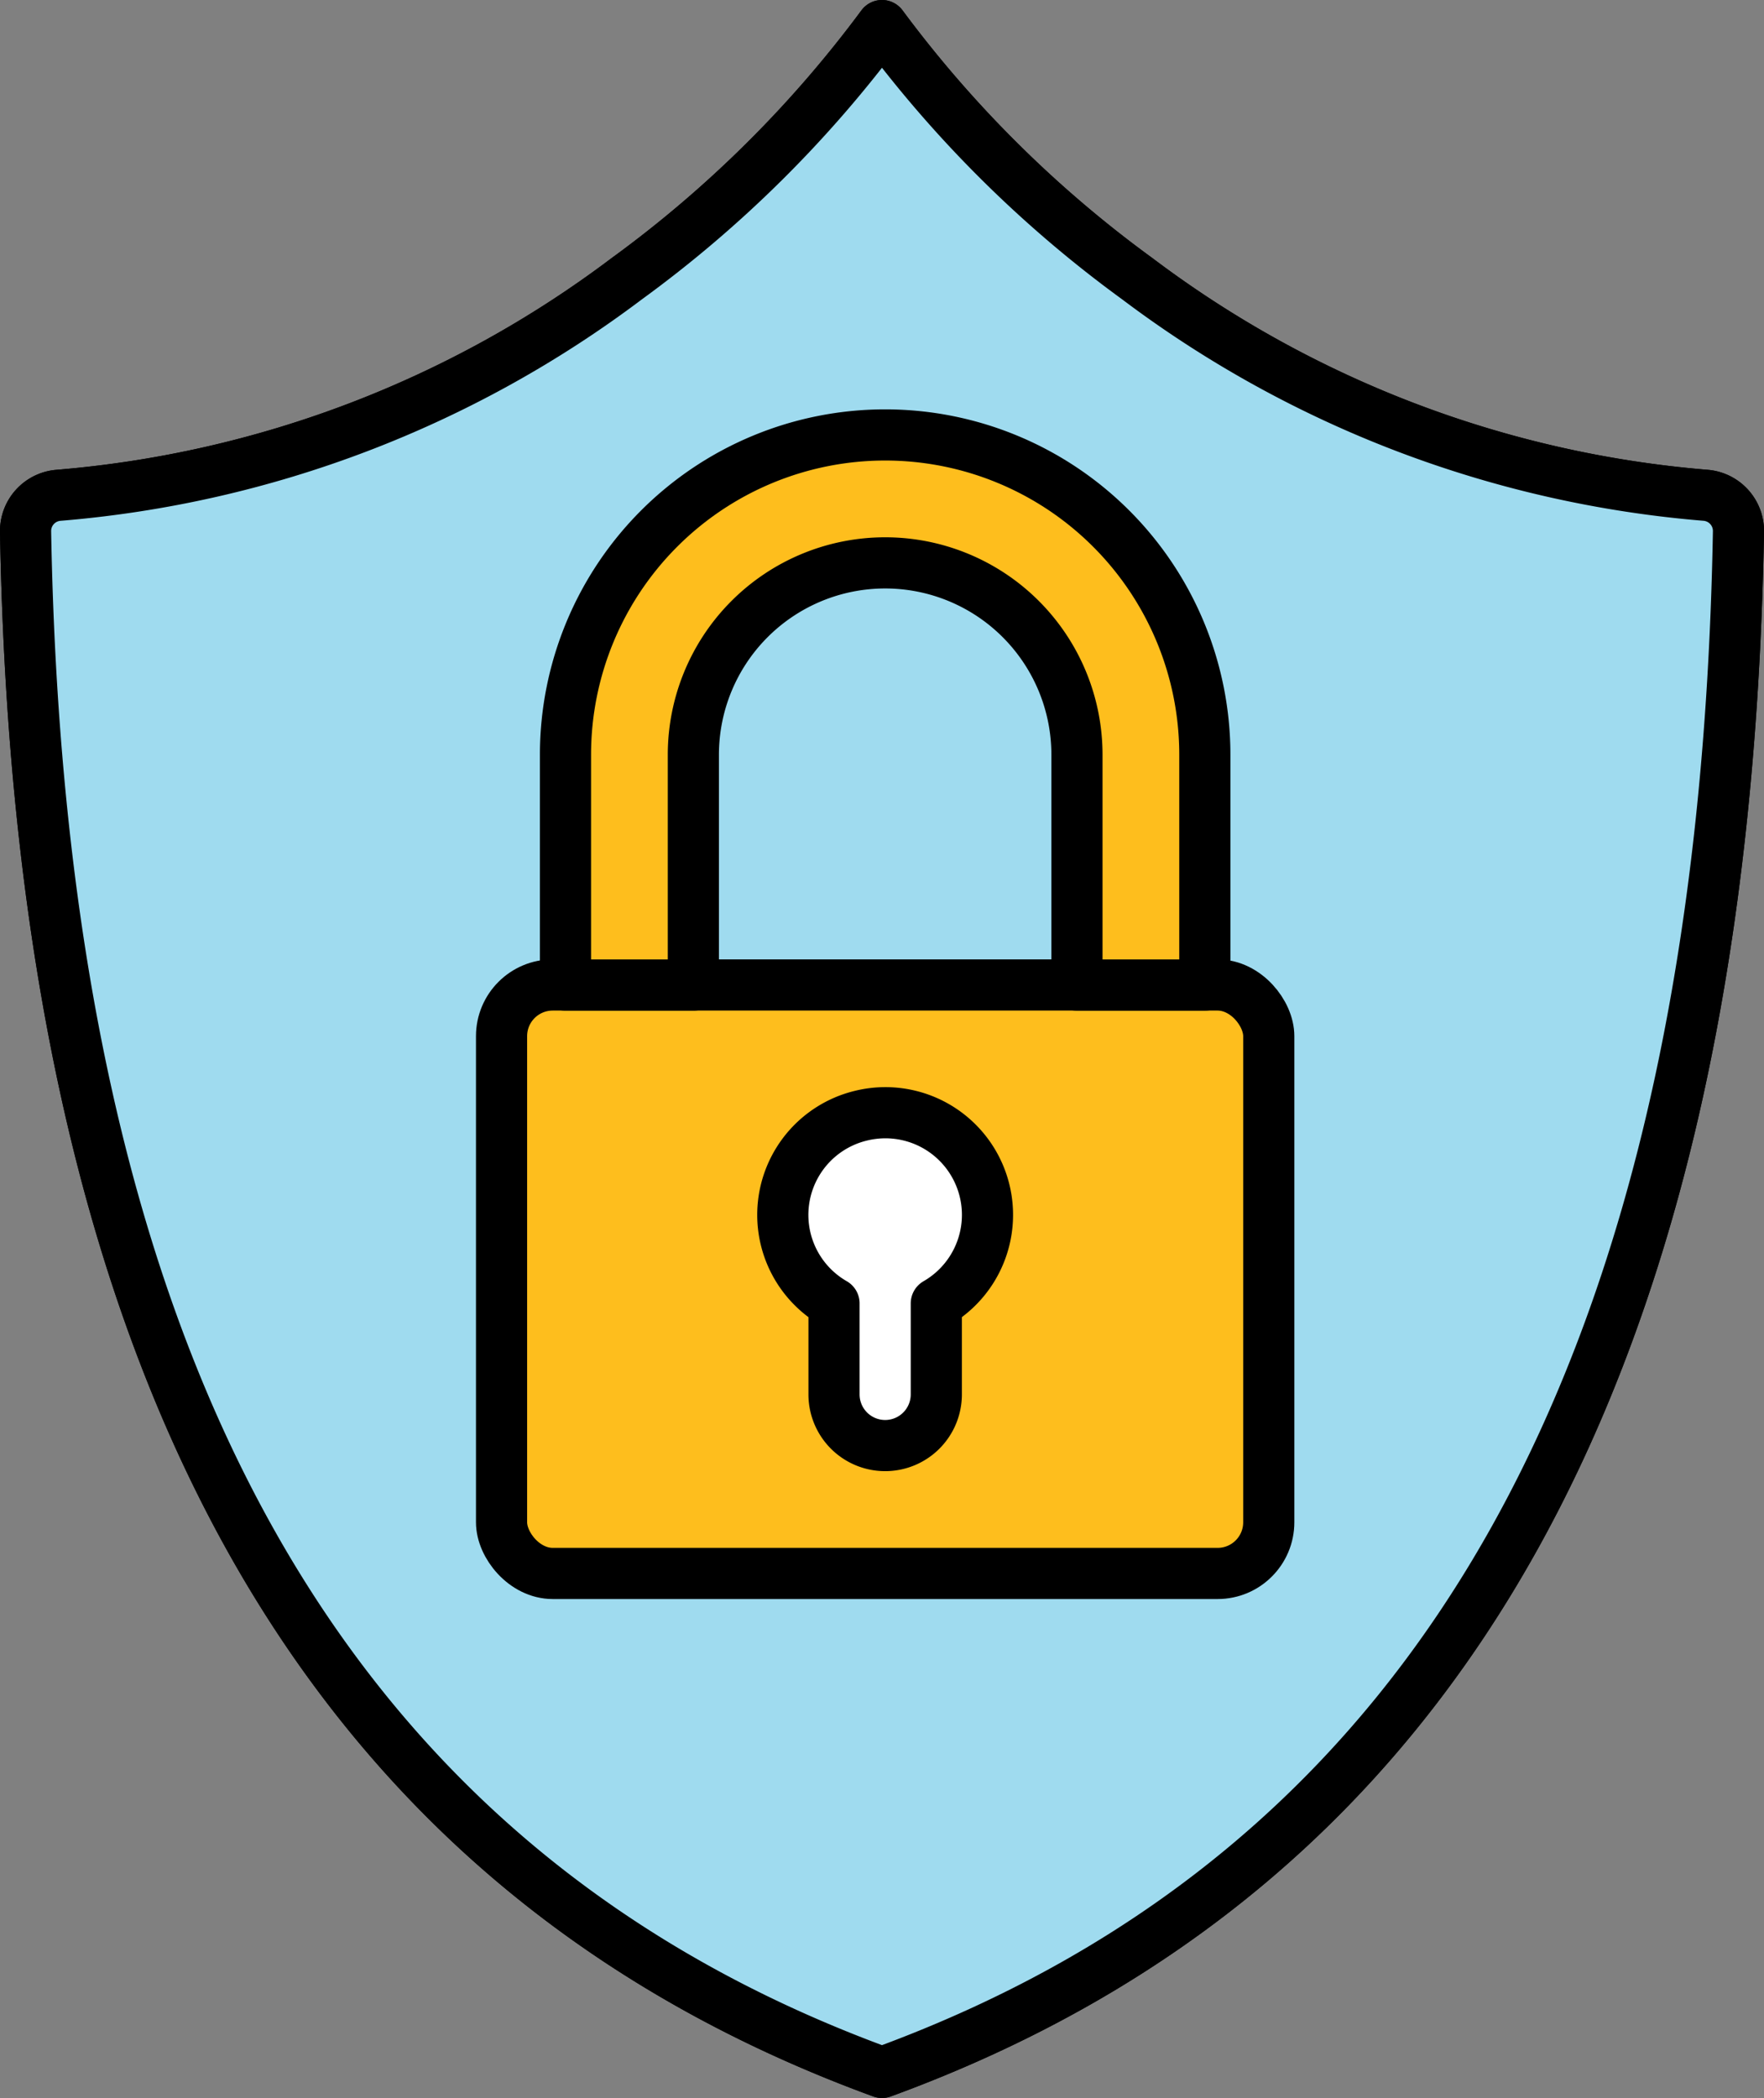 <svg xmlns="http://www.w3.org/2000/svg" width="68.977" height="82" viewBox="0 0 68.977 82"><rect x="0" y="0" width="68.977" height="82" fill="#808080" stroke="none"/><defs><style>.a{fill:#9fdbef;}.a,.b,.c{stroke:#000;stroke-linecap:round;stroke-linejoin:round;stroke-width:2px;}.b{fill:#febe1d;}.c{fill:#fff;}</style></defs><path class="a" d="M66.68,19.358a42.707,42.707,0,0,1-22.2-8.457A46.405,46.405,0,0,1,34.488,1a46.374,46.374,0,0,1-9.99,9.9A42.707,42.707,0,0,1,2.3,19.358,1.4,1.4,0,0,0,1,20.781c.581,32.5,11.538,52.2,33.488,60.219C56.439,72.983,67.4,53.278,67.977,20.781A1.4,1.4,0,0,0,66.68,19.358Z"/><path class="a" d="M34.488,81C12.538,72.983,1.581,53.278,1,20.781a1.4,1.4,0,0,1,1.3-1.423A42.707,42.707,0,0,0,24.5,10.9,46.374,46.374,0,0,0,34.488,1a46.405,46.405,0,0,0,9.991,9.9,42.707,42.707,0,0,0,22.2,8.457,1.4,1.4,0,0,1,1.3,1.423C67.4,53.278,56.439,72.983,34.488,81Z"/><rect class="b" x="19.612" y="38.498" width="30" height="23" rx="2"/><path class="b" d="M47.112,38.5h-5v-9a7.5,7.5,0,1,0-15,0v9h-5v-9a12.5,12.5,0,1,1,25,0Z"/><path class="c" d="M33.653,43.61a3.988,3.988,0,0,0-1.041,7.333V54.5a2,2,0,0,0,2,2h0a2,2,0,0,0,2-2V50.943a3.992,3.992,0,0,0-2.959-7.333Z"/></svg>